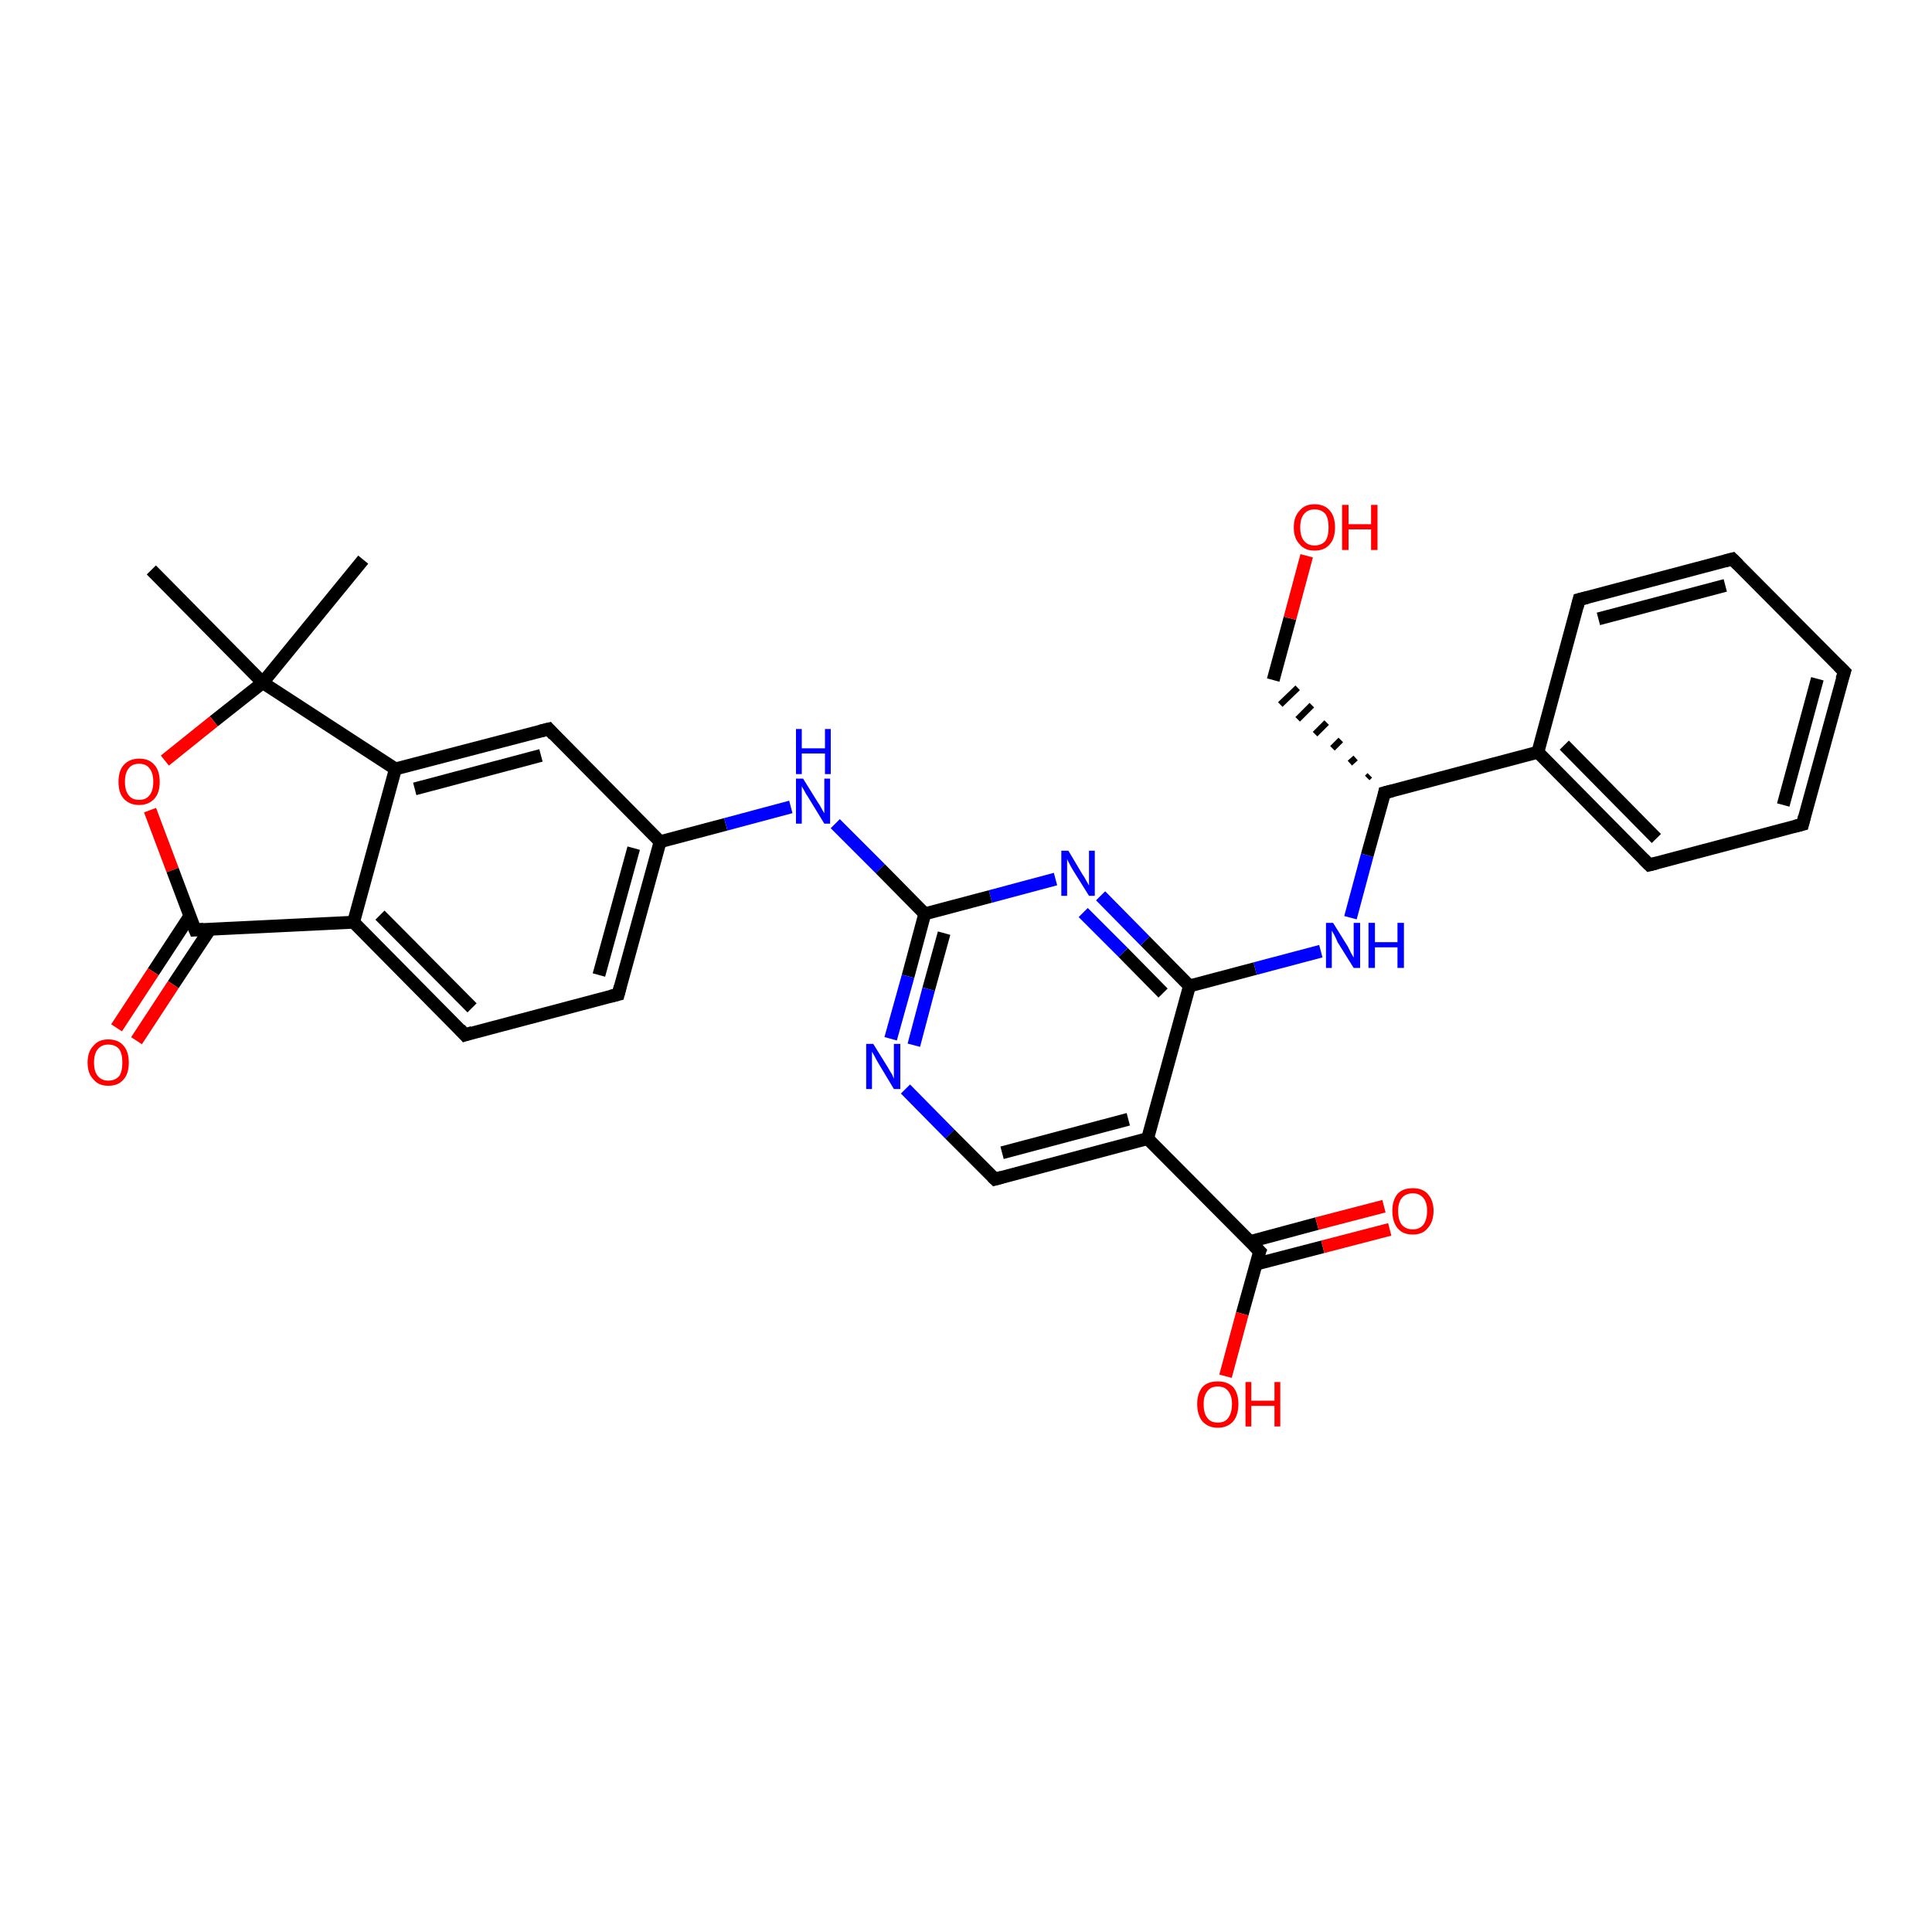 <?xml version='1.0' encoding='iso-8859-1'?>
<svg version='1.1' baseProfile='full'
              xmlns='http://www.w3.org/2000/svg'
                      xmlns:rdkit='http://www.rdkit.org/xml'
                      xmlns:xlink='http://www.w3.org/1999/xlink'
                  xml:space='preserve'
width='300px' height='300px' viewBox='0 0 300 300'>
<!-- END OF HEADER -->
<rect style='opacity:1.0;fill:#FFFFFF;stroke:none' width='300.0' height='300.0' x='0.0' y='0.0'> </rect>
<path class='bond-0 atom-0 atom-1' d='M 23.5,88.5 L 40.8,106.0' style='fill:none;fill-rule:evenodd;stroke:#000000;stroke-width:2.0px;stroke-linecap:butt;stroke-linejoin:miter;stroke-opacity:1' />
<path class='bond-1 atom-1 atom-2' d='M 40.8,106.0 L 56.4,86.9' style='fill:none;fill-rule:evenodd;stroke:#000000;stroke-width:2.0px;stroke-linecap:butt;stroke-linejoin:miter;stroke-opacity:1' />
<path class='bond-2 atom-1 atom-3' d='M 40.8,106.0 L 33.2,112.0' style='fill:none;fill-rule:evenodd;stroke:#000000;stroke-width:2.0px;stroke-linecap:butt;stroke-linejoin:miter;stroke-opacity:1' />
<path class='bond-2 atom-1 atom-3' d='M 33.2,112.0 L 25.6,118.1' style='fill:none;fill-rule:evenodd;stroke:#FF0000;stroke-width:2.0px;stroke-linecap:butt;stroke-linejoin:miter;stroke-opacity:1' />
<path class='bond-3 atom-3 atom-4' d='M 23.3,125.8 L 26.8,135.1' style='fill:none;fill-rule:evenodd;stroke:#FF0000;stroke-width:2.0px;stroke-linecap:butt;stroke-linejoin:miter;stroke-opacity:1' />
<path class='bond-3 atom-3 atom-4' d='M 26.8,135.1 L 30.3,144.4' style='fill:none;fill-rule:evenodd;stroke:#000000;stroke-width:2.0px;stroke-linecap:butt;stroke-linejoin:miter;stroke-opacity:1' />
<path class='bond-4 atom-4 atom-5' d='M 29.5,142.2 L 23.8,150.9' style='fill:none;fill-rule:evenodd;stroke:#000000;stroke-width:2.0px;stroke-linecap:butt;stroke-linejoin:miter;stroke-opacity:1' />
<path class='bond-4 atom-4 atom-5' d='M 23.8,150.9 L 18.1,159.6' style='fill:none;fill-rule:evenodd;stroke:#FF0000;stroke-width:2.0px;stroke-linecap:butt;stroke-linejoin:miter;stroke-opacity:1' />
<path class='bond-4 atom-4 atom-5' d='M 32.6,144.3 L 26.9,152.9' style='fill:none;fill-rule:evenodd;stroke:#000000;stroke-width:2.0px;stroke-linecap:butt;stroke-linejoin:miter;stroke-opacity:1' />
<path class='bond-4 atom-4 atom-5' d='M 26.9,152.9 L 21.2,161.6' style='fill:none;fill-rule:evenodd;stroke:#FF0000;stroke-width:2.0px;stroke-linecap:butt;stroke-linejoin:miter;stroke-opacity:1' />
<path class='bond-5 atom-4 atom-6' d='M 30.3,144.4 L 54.9,143.2' style='fill:none;fill-rule:evenodd;stroke:#000000;stroke-width:2.0px;stroke-linecap:butt;stroke-linejoin:miter;stroke-opacity:1' />
<path class='bond-6 atom-6 atom-7' d='M 54.9,143.2 L 72.2,160.7' style='fill:none;fill-rule:evenodd;stroke:#000000;stroke-width:2.0px;stroke-linecap:butt;stroke-linejoin:miter;stroke-opacity:1' />
<path class='bond-6 atom-6 atom-7' d='M 59.0,142.1 L 73.3,156.5' style='fill:none;fill-rule:evenodd;stroke:#000000;stroke-width:2.0px;stroke-linecap:butt;stroke-linejoin:miter;stroke-opacity:1' />
<path class='bond-7 atom-7 atom-8' d='M 72.2,160.7 L 96.0,154.4' style='fill:none;fill-rule:evenodd;stroke:#000000;stroke-width:2.0px;stroke-linecap:butt;stroke-linejoin:miter;stroke-opacity:1' />
<path class='bond-8 atom-8 atom-9' d='M 96.0,154.4 L 102.5,130.7' style='fill:none;fill-rule:evenodd;stroke:#000000;stroke-width:2.0px;stroke-linecap:butt;stroke-linejoin:miter;stroke-opacity:1' />
<path class='bond-8 atom-8 atom-9' d='M 93.0,151.4 L 98.4,131.7' style='fill:none;fill-rule:evenodd;stroke:#000000;stroke-width:2.0px;stroke-linecap:butt;stroke-linejoin:miter;stroke-opacity:1' />
<path class='bond-9 atom-9 atom-10' d='M 102.5,130.7 L 112.7,128.0' style='fill:none;fill-rule:evenodd;stroke:#000000;stroke-width:2.0px;stroke-linecap:butt;stroke-linejoin:miter;stroke-opacity:1' />
<path class='bond-9 atom-9 atom-10' d='M 112.7,128.0 L 122.8,125.3' style='fill:none;fill-rule:evenodd;stroke:#0000FF;stroke-width:2.0px;stroke-linecap:butt;stroke-linejoin:miter;stroke-opacity:1' />
<path class='bond-10 atom-10 atom-11' d='M 129.7,127.9 L 136.7,134.9' style='fill:none;fill-rule:evenodd;stroke:#0000FF;stroke-width:2.0px;stroke-linecap:butt;stroke-linejoin:miter;stroke-opacity:1' />
<path class='bond-10 atom-10 atom-11' d='M 136.7,134.9 L 143.6,141.9' style='fill:none;fill-rule:evenodd;stroke:#000000;stroke-width:2.0px;stroke-linecap:butt;stroke-linejoin:miter;stroke-opacity:1' />
<path class='bond-11 atom-11 atom-12' d='M 143.6,141.9 L 141.0,151.6' style='fill:none;fill-rule:evenodd;stroke:#000000;stroke-width:2.0px;stroke-linecap:butt;stroke-linejoin:miter;stroke-opacity:1' />
<path class='bond-11 atom-11 atom-12' d='M 141.0,151.6 L 138.3,161.3' style='fill:none;fill-rule:evenodd;stroke:#0000FF;stroke-width:2.0px;stroke-linecap:butt;stroke-linejoin:miter;stroke-opacity:1' />
<path class='bond-11 atom-11 atom-12' d='M 146.6,144.9 L 144.2,153.6' style='fill:none;fill-rule:evenodd;stroke:#000000;stroke-width:2.0px;stroke-linecap:butt;stroke-linejoin:miter;stroke-opacity:1' />
<path class='bond-11 atom-11 atom-12' d='M 144.2,153.6 L 141.9,162.3' style='fill:none;fill-rule:evenodd;stroke:#0000FF;stroke-width:2.0px;stroke-linecap:butt;stroke-linejoin:miter;stroke-opacity:1' />
<path class='bond-12 atom-12 atom-13' d='M 140.6,169.1 L 147.5,176.1' style='fill:none;fill-rule:evenodd;stroke:#0000FF;stroke-width:2.0px;stroke-linecap:butt;stroke-linejoin:miter;stroke-opacity:1' />
<path class='bond-12 atom-12 atom-13' d='M 147.5,176.1 L 154.5,183.1' style='fill:none;fill-rule:evenodd;stroke:#000000;stroke-width:2.0px;stroke-linecap:butt;stroke-linejoin:miter;stroke-opacity:1' />
<path class='bond-13 atom-13 atom-14' d='M 154.5,183.1 L 178.2,176.8' style='fill:none;fill-rule:evenodd;stroke:#000000;stroke-width:2.0px;stroke-linecap:butt;stroke-linejoin:miter;stroke-opacity:1' />
<path class='bond-13 atom-13 atom-14' d='M 155.6,179.0 L 175.2,173.8' style='fill:none;fill-rule:evenodd;stroke:#000000;stroke-width:2.0px;stroke-linecap:butt;stroke-linejoin:miter;stroke-opacity:1' />
<path class='bond-14 atom-14 atom-15' d='M 178.2,176.8 L 195.6,194.3' style='fill:none;fill-rule:evenodd;stroke:#000000;stroke-width:2.0px;stroke-linecap:butt;stroke-linejoin:miter;stroke-opacity:1' />
<path class='bond-15 atom-15 atom-16' d='M 195.6,194.3 L 192.9,204.0' style='fill:none;fill-rule:evenodd;stroke:#000000;stroke-width:2.0px;stroke-linecap:butt;stroke-linejoin:miter;stroke-opacity:1' />
<path class='bond-15 atom-15 atom-16' d='M 192.9,204.0 L 190.3,213.7' style='fill:none;fill-rule:evenodd;stroke:#FF0000;stroke-width:2.0px;stroke-linecap:butt;stroke-linejoin:miter;stroke-opacity:1' />
<path class='bond-16 atom-15 atom-17' d='M 195.0,196.3 L 205.4,193.6' style='fill:none;fill-rule:evenodd;stroke:#000000;stroke-width:2.0px;stroke-linecap:butt;stroke-linejoin:miter;stroke-opacity:1' />
<path class='bond-16 atom-15 atom-17' d='M 205.4,193.6 L 215.8,190.9' style='fill:none;fill-rule:evenodd;stroke:#FF0000;stroke-width:2.0px;stroke-linecap:butt;stroke-linejoin:miter;stroke-opacity:1' />
<path class='bond-16 atom-15 atom-17' d='M 194.1,192.8 L 204.5,190.0' style='fill:none;fill-rule:evenodd;stroke:#000000;stroke-width:2.0px;stroke-linecap:butt;stroke-linejoin:miter;stroke-opacity:1' />
<path class='bond-16 atom-15 atom-17' d='M 204.5,190.0 L 214.9,187.3' style='fill:none;fill-rule:evenodd;stroke:#FF0000;stroke-width:2.0px;stroke-linecap:butt;stroke-linejoin:miter;stroke-opacity:1' />
<path class='bond-17 atom-14 atom-18' d='M 178.2,176.8 L 184.7,153.1' style='fill:none;fill-rule:evenodd;stroke:#000000;stroke-width:2.0px;stroke-linecap:butt;stroke-linejoin:miter;stroke-opacity:1' />
<path class='bond-18 atom-18 atom-19' d='M 184.7,153.1 L 194.9,150.4' style='fill:none;fill-rule:evenodd;stroke:#000000;stroke-width:2.0px;stroke-linecap:butt;stroke-linejoin:miter;stroke-opacity:1' />
<path class='bond-18 atom-18 atom-19' d='M 194.9,150.4 L 205.1,147.7' style='fill:none;fill-rule:evenodd;stroke:#0000FF;stroke-width:2.0px;stroke-linecap:butt;stroke-linejoin:miter;stroke-opacity:1' />
<path class='bond-19 atom-19 atom-20' d='M 209.7,142.5 L 212.3,132.8' style='fill:none;fill-rule:evenodd;stroke:#0000FF;stroke-width:2.0px;stroke-linecap:butt;stroke-linejoin:miter;stroke-opacity:1' />
<path class='bond-19 atom-19 atom-20' d='M 212.3,132.8 L 215.0,123.1' style='fill:none;fill-rule:evenodd;stroke:#000000;stroke-width:2.0px;stroke-linecap:butt;stroke-linejoin:miter;stroke-opacity:1' />
<path class='bond-20 atom-20 atom-21' d='M 212.7,120.4 L 212.3,120.8' style='fill:none;fill-rule:evenodd;stroke:#000000;stroke-width:1.0px;stroke-linecap:butt;stroke-linejoin:miter;stroke-opacity:1' />
<path class='bond-20 atom-20 atom-21' d='M 210.5,117.7 L 209.6,118.5' style='fill:none;fill-rule:evenodd;stroke:#000000;stroke-width:1.0px;stroke-linecap:butt;stroke-linejoin:miter;stroke-opacity:1' />
<path class='bond-20 atom-20 atom-21' d='M 208.2,114.9 L 206.9,116.2' style='fill:none;fill-rule:evenodd;stroke:#000000;stroke-width:1.0px;stroke-linecap:butt;stroke-linejoin:miter;stroke-opacity:1' />
<path class='bond-20 atom-20 atom-21' d='M 206.0,112.2 L 204.2,114.0' style='fill:none;fill-rule:evenodd;stroke:#000000;stroke-width:1.0px;stroke-linecap:butt;stroke-linejoin:miter;stroke-opacity:1' />
<path class='bond-20 atom-20 atom-21' d='M 203.7,109.5 L 201.5,111.7' style='fill:none;fill-rule:evenodd;stroke:#000000;stroke-width:1.0px;stroke-linecap:butt;stroke-linejoin:miter;stroke-opacity:1' />
<path class='bond-20 atom-20 atom-21' d='M 201.5,106.8 L 198.8,109.4' style='fill:none;fill-rule:evenodd;stroke:#000000;stroke-width:1.0px;stroke-linecap:butt;stroke-linejoin:miter;stroke-opacity:1' />
<path class='bond-21 atom-21 atom-22' d='M 197.7,105.6 L 200.3,96.0' style='fill:none;fill-rule:evenodd;stroke:#000000;stroke-width:2.0px;stroke-linecap:butt;stroke-linejoin:miter;stroke-opacity:1' />
<path class='bond-21 atom-21 atom-22' d='M 200.3,96.0 L 202.9,86.3' style='fill:none;fill-rule:evenodd;stroke:#FF0000;stroke-width:2.0px;stroke-linecap:butt;stroke-linejoin:miter;stroke-opacity:1' />
<path class='bond-22 atom-20 atom-23' d='M 215.0,123.1 L 238.8,116.8' style='fill:none;fill-rule:evenodd;stroke:#000000;stroke-width:2.0px;stroke-linecap:butt;stroke-linejoin:miter;stroke-opacity:1' />
<path class='bond-23 atom-23 atom-24' d='M 238.8,116.8 L 256.1,134.3' style='fill:none;fill-rule:evenodd;stroke:#000000;stroke-width:2.0px;stroke-linecap:butt;stroke-linejoin:miter;stroke-opacity:1' />
<path class='bond-23 atom-23 atom-24' d='M 242.9,115.7 L 257.2,130.2' style='fill:none;fill-rule:evenodd;stroke:#000000;stroke-width:2.0px;stroke-linecap:butt;stroke-linejoin:miter;stroke-opacity:1' />
<path class='bond-24 atom-24 atom-25' d='M 256.1,134.3 L 279.9,128.0' style='fill:none;fill-rule:evenodd;stroke:#000000;stroke-width:2.0px;stroke-linecap:butt;stroke-linejoin:miter;stroke-opacity:1' />
<path class='bond-25 atom-25 atom-26' d='M 279.9,128.0 L 286.4,104.3' style='fill:none;fill-rule:evenodd;stroke:#000000;stroke-width:2.0px;stroke-linecap:butt;stroke-linejoin:miter;stroke-opacity:1' />
<path class='bond-25 atom-25 atom-26' d='M 276.9,125.0 L 282.2,105.4' style='fill:none;fill-rule:evenodd;stroke:#000000;stroke-width:2.0px;stroke-linecap:butt;stroke-linejoin:miter;stroke-opacity:1' />
<path class='bond-26 atom-26 atom-27' d='M 286.4,104.3 L 269.0,86.8' style='fill:none;fill-rule:evenodd;stroke:#000000;stroke-width:2.0px;stroke-linecap:butt;stroke-linejoin:miter;stroke-opacity:1' />
<path class='bond-27 atom-27 atom-28' d='M 269.0,86.8 L 245.2,93.1' style='fill:none;fill-rule:evenodd;stroke:#000000;stroke-width:2.0px;stroke-linecap:butt;stroke-linejoin:miter;stroke-opacity:1' />
<path class='bond-27 atom-27 atom-28' d='M 267.9,90.9 L 248.2,96.1' style='fill:none;fill-rule:evenodd;stroke:#000000;stroke-width:2.0px;stroke-linecap:butt;stroke-linejoin:miter;stroke-opacity:1' />
<path class='bond-28 atom-18 atom-29' d='M 184.7,153.1 L 177.8,146.1' style='fill:none;fill-rule:evenodd;stroke:#000000;stroke-width:2.0px;stroke-linecap:butt;stroke-linejoin:miter;stroke-opacity:1' />
<path class='bond-28 atom-18 atom-29' d='M 177.8,146.1 L 170.9,139.1' style='fill:none;fill-rule:evenodd;stroke:#0000FF;stroke-width:2.0px;stroke-linecap:butt;stroke-linejoin:miter;stroke-opacity:1' />
<path class='bond-28 atom-18 atom-29' d='M 180.6,154.2 L 174.4,147.9' style='fill:none;fill-rule:evenodd;stroke:#000000;stroke-width:2.0px;stroke-linecap:butt;stroke-linejoin:miter;stroke-opacity:1' />
<path class='bond-28 atom-18 atom-29' d='M 174.4,147.9 L 168.2,141.7' style='fill:none;fill-rule:evenodd;stroke:#0000FF;stroke-width:2.0px;stroke-linecap:butt;stroke-linejoin:miter;stroke-opacity:1' />
<path class='bond-29 atom-9 atom-30' d='M 102.5,130.7 L 85.2,113.2' style='fill:none;fill-rule:evenodd;stroke:#000000;stroke-width:2.0px;stroke-linecap:butt;stroke-linejoin:miter;stroke-opacity:1' />
<path class='bond-30 atom-30 atom-31' d='M 85.2,113.2 L 61.4,119.4' style='fill:none;fill-rule:evenodd;stroke:#000000;stroke-width:2.0px;stroke-linecap:butt;stroke-linejoin:miter;stroke-opacity:1' />
<path class='bond-30 atom-30 atom-31' d='M 84.0,117.3 L 64.4,122.5' style='fill:none;fill-rule:evenodd;stroke:#000000;stroke-width:2.0px;stroke-linecap:butt;stroke-linejoin:miter;stroke-opacity:1' />
<path class='bond-31 atom-31 atom-1' d='M 61.4,119.4 L 40.8,106.0' style='fill:none;fill-rule:evenodd;stroke:#000000;stroke-width:2.0px;stroke-linecap:butt;stroke-linejoin:miter;stroke-opacity:1' />
<path class='bond-32 atom-31 atom-6' d='M 61.4,119.4 L 54.9,143.2' style='fill:none;fill-rule:evenodd;stroke:#000000;stroke-width:2.0px;stroke-linecap:butt;stroke-linejoin:miter;stroke-opacity:1' />
<path class='bond-33 atom-29 atom-11' d='M 163.9,136.5 L 153.8,139.2' style='fill:none;fill-rule:evenodd;stroke:#0000FF;stroke-width:2.0px;stroke-linecap:butt;stroke-linejoin:miter;stroke-opacity:1' />
<path class='bond-33 atom-29 atom-11' d='M 153.8,139.2 L 143.6,141.9' style='fill:none;fill-rule:evenodd;stroke:#000000;stroke-width:2.0px;stroke-linecap:butt;stroke-linejoin:miter;stroke-opacity:1' />
<path class='bond-34 atom-28 atom-23' d='M 245.2,93.1 L 238.8,116.8' style='fill:none;fill-rule:evenodd;stroke:#000000;stroke-width:2.0px;stroke-linecap:butt;stroke-linejoin:miter;stroke-opacity:1' />
<path d='M 30.1,143.9 L 30.3,144.4 L 31.6,144.3' style='fill:none;stroke:#000000;stroke-width:2.0px;stroke-linecap:butt;stroke-linejoin:miter;stroke-opacity:1;' />
<path d='M 71.4,159.8 L 72.2,160.7 L 73.4,160.3' style='fill:none;stroke:#000000;stroke-width:2.0px;stroke-linecap:butt;stroke-linejoin:miter;stroke-opacity:1;' />
<path d='M 94.8,154.7 L 96.0,154.4 L 96.3,153.2' style='fill:none;stroke:#000000;stroke-width:2.0px;stroke-linecap:butt;stroke-linejoin:miter;stroke-opacity:1;' />
<path d='M 154.1,182.7 L 154.5,183.1 L 155.6,182.8' style='fill:none;stroke:#000000;stroke-width:2.0px;stroke-linecap:butt;stroke-linejoin:miter;stroke-opacity:1;' />
<path d='M 194.7,193.4 L 195.6,194.3 L 195.4,194.8' style='fill:none;stroke:#000000;stroke-width:2.0px;stroke-linecap:butt;stroke-linejoin:miter;stroke-opacity:1;' />
<path d='M 214.9,123.6 L 215.0,123.1 L 216.2,122.8' style='fill:none;stroke:#000000;stroke-width:2.0px;stroke-linecap:butt;stroke-linejoin:miter;stroke-opacity:1;' />
<path d='M 255.2,133.4 L 256.1,134.3 L 257.3,134.0' style='fill:none;stroke:#000000;stroke-width:2.0px;stroke-linecap:butt;stroke-linejoin:miter;stroke-opacity:1;' />
<path d='M 278.7,128.3 L 279.9,128.0 L 280.2,126.8' style='fill:none;stroke:#000000;stroke-width:2.0px;stroke-linecap:butt;stroke-linejoin:miter;stroke-opacity:1;' />
<path d='M 286.0,105.5 L 286.4,104.3 L 285.5,103.4' style='fill:none;stroke:#000000;stroke-width:2.0px;stroke-linecap:butt;stroke-linejoin:miter;stroke-opacity:1;' />
<path d='M 269.9,87.7 L 269.0,86.8 L 267.9,87.1' style='fill:none;stroke:#000000;stroke-width:2.0px;stroke-linecap:butt;stroke-linejoin:miter;stroke-opacity:1;' />
<path d='M 246.4,92.8 L 245.2,93.1 L 244.9,94.3' style='fill:none;stroke:#000000;stroke-width:2.0px;stroke-linecap:butt;stroke-linejoin:miter;stroke-opacity:1;' />
<path d='M 86.0,114.1 L 85.2,113.2 L 84.0,113.5' style='fill:none;stroke:#000000;stroke-width:2.0px;stroke-linecap:butt;stroke-linejoin:miter;stroke-opacity:1;' />
<path class='atom-3' d='M 18.4 121.4
Q 18.4 119.7, 19.2 118.8
Q 20.1 117.8, 21.6 117.8
Q 23.2 117.8, 24.0 118.8
Q 24.8 119.7, 24.8 121.4
Q 24.8 123.1, 24.0 124.0
Q 23.1 125.0, 21.6 125.0
Q 20.1 125.0, 19.2 124.0
Q 18.4 123.1, 18.4 121.4
M 21.6 124.2
Q 22.7 124.2, 23.2 123.5
Q 23.8 122.8, 23.8 121.4
Q 23.8 120.0, 23.2 119.3
Q 22.7 118.6, 21.6 118.6
Q 20.5 118.6, 20.0 119.3
Q 19.4 120.0, 19.4 121.4
Q 19.4 122.8, 20.0 123.5
Q 20.5 124.2, 21.6 124.2
' fill='#FF0000'/>
<path class='atom-5' d='M 13.6 165.0
Q 13.6 163.3, 14.5 162.4
Q 15.3 161.4, 16.8 161.4
Q 18.4 161.4, 19.2 162.4
Q 20.0 163.3, 20.0 165.0
Q 20.0 166.7, 19.2 167.6
Q 18.4 168.6, 16.8 168.6
Q 15.3 168.6, 14.5 167.6
Q 13.6 166.7, 13.6 165.0
M 16.8 167.8
Q 17.9 167.8, 18.5 167.1
Q 19.0 166.4, 19.0 165.0
Q 19.0 163.6, 18.5 162.9
Q 17.9 162.2, 16.8 162.2
Q 15.8 162.2, 15.2 162.9
Q 14.6 163.6, 14.6 165.0
Q 14.6 166.4, 15.2 167.1
Q 15.8 167.8, 16.8 167.8
' fill='#FF0000'/>
<path class='atom-10' d='M 124.7 120.9
L 127.0 124.6
Q 127.3 125.0, 127.6 125.6
Q 128.0 126.3, 128.0 126.3
L 128.0 120.9
L 128.9 120.9
L 128.9 127.9
L 128.0 127.9
L 125.5 123.8
Q 125.2 123.4, 124.9 122.8
Q 124.6 122.3, 124.5 122.1
L 124.5 127.9
L 123.6 127.9
L 123.6 120.9
L 124.7 120.9
' fill='#0000FF'/>
<path class='atom-10' d='M 123.6 113.2
L 124.5 113.2
L 124.5 116.2
L 128.1 116.2
L 128.1 113.2
L 129.0 113.2
L 129.0 120.2
L 128.1 120.2
L 128.1 117.0
L 124.5 117.0
L 124.5 120.2
L 123.6 120.2
L 123.6 113.2
' fill='#0000FF'/>
<path class='atom-12' d='M 135.6 162.1
L 137.9 165.8
Q 138.1 166.2, 138.5 166.8
Q 138.8 167.5, 138.8 167.5
L 138.8 162.1
L 139.8 162.1
L 139.8 169.1
L 138.8 169.1
L 136.4 165.1
Q 136.1 164.6, 135.8 164.0
Q 135.5 163.5, 135.4 163.3
L 135.4 169.1
L 134.5 169.1
L 134.5 162.1
L 135.6 162.1
' fill='#0000FF'/>
<path class='atom-16' d='M 185.9 218.0
Q 185.9 216.4, 186.7 215.4
Q 187.5 214.5, 189.1 214.5
Q 190.6 214.5, 191.5 215.4
Q 192.3 216.4, 192.3 218.0
Q 192.3 219.7, 191.5 220.7
Q 190.6 221.7, 189.1 221.7
Q 187.6 221.7, 186.7 220.7
Q 185.9 219.7, 185.9 218.0
M 189.1 220.9
Q 190.2 220.9, 190.7 220.2
Q 191.3 219.4, 191.3 218.0
Q 191.3 216.7, 190.7 216.0
Q 190.2 215.3, 189.1 215.3
Q 188.0 215.3, 187.5 216.0
Q 186.9 216.7, 186.9 218.0
Q 186.9 219.5, 187.5 220.2
Q 188.0 220.9, 189.1 220.9
' fill='#FF0000'/>
<path class='atom-16' d='M 193.4 214.6
L 194.3 214.6
L 194.3 217.5
L 197.9 217.5
L 197.9 214.6
L 198.8 214.6
L 198.8 221.5
L 197.9 221.5
L 197.9 218.3
L 194.3 218.3
L 194.3 221.5
L 193.4 221.5
L 193.4 214.6
' fill='#FF0000'/>
<path class='atom-17' d='M 216.2 188.0
Q 216.2 186.4, 217.0 185.4
Q 217.8 184.5, 219.4 184.5
Q 220.9 184.5, 221.7 185.4
Q 222.6 186.4, 222.6 188.0
Q 222.6 189.7, 221.7 190.7
Q 220.9 191.7, 219.4 191.7
Q 217.8 191.7, 217.0 190.7
Q 216.2 189.7, 216.2 188.0
M 219.4 190.9
Q 220.4 190.9, 221.0 190.2
Q 221.6 189.4, 221.6 188.0
Q 221.6 186.7, 221.0 186.0
Q 220.4 185.3, 219.4 185.3
Q 218.3 185.3, 217.7 186.0
Q 217.1 186.7, 217.1 188.0
Q 217.1 189.5, 217.7 190.2
Q 218.3 190.9, 219.4 190.9
' fill='#FF0000'/>
<path class='atom-19' d='M 207.0 143.3
L 209.3 147.0
Q 209.5 147.4, 209.8 148.0
Q 210.2 148.7, 210.2 148.7
L 210.2 143.3
L 211.2 143.3
L 211.2 150.3
L 210.2 150.3
L 207.7 146.3
Q 207.5 145.8, 207.2 145.2
Q 206.9 144.7, 206.8 144.5
L 206.8 150.3
L 205.9 150.3
L 205.9 143.3
L 207.0 143.3
' fill='#0000FF'/>
<path class='atom-19' d='M 212.5 143.3
L 213.5 143.3
L 213.5 146.3
L 217.0 146.3
L 217.0 143.3
L 218.0 143.3
L 218.0 150.3
L 217.0 150.3
L 217.0 147.1
L 213.5 147.1
L 213.5 150.3
L 212.5 150.3
L 212.5 143.3
' fill='#0000FF'/>
<path class='atom-22' d='M 200.9 81.9
Q 200.9 80.2, 201.8 79.3
Q 202.6 78.3, 204.1 78.3
Q 205.7 78.3, 206.5 79.3
Q 207.3 80.2, 207.3 81.9
Q 207.3 83.6, 206.5 84.5
Q 205.7 85.5, 204.1 85.5
Q 202.6 85.5, 201.8 84.5
Q 200.9 83.6, 200.9 81.9
M 204.1 84.7
Q 205.2 84.7, 205.8 84.0
Q 206.3 83.3, 206.3 81.9
Q 206.3 80.5, 205.8 79.8
Q 205.2 79.1, 204.1 79.1
Q 203.1 79.1, 202.5 79.8
Q 201.9 80.5, 201.9 81.9
Q 201.9 83.3, 202.5 84.0
Q 203.1 84.7, 204.1 84.7
' fill='#FF0000'/>
<path class='atom-22' d='M 208.4 78.4
L 209.4 78.4
L 209.4 81.4
L 212.9 81.4
L 212.9 78.4
L 213.9 78.4
L 213.9 85.4
L 212.9 85.4
L 212.9 82.2
L 209.4 82.2
L 209.4 85.4
L 208.4 85.4
L 208.4 78.4
' fill='#FF0000'/>
<path class='atom-29' d='M 165.9 132.1
L 168.1 135.8
Q 168.4 136.2, 168.7 136.8
Q 169.1 137.5, 169.1 137.5
L 169.1 132.1
L 170.0 132.1
L 170.0 139.1
L 169.1 139.1
L 166.6 135.1
Q 166.3 134.6, 166.0 134.0
Q 165.7 133.5, 165.7 133.3
L 165.7 139.1
L 164.8 139.1
L 164.8 132.1
L 165.9 132.1
' fill='#0000FF'/>
</svg>
